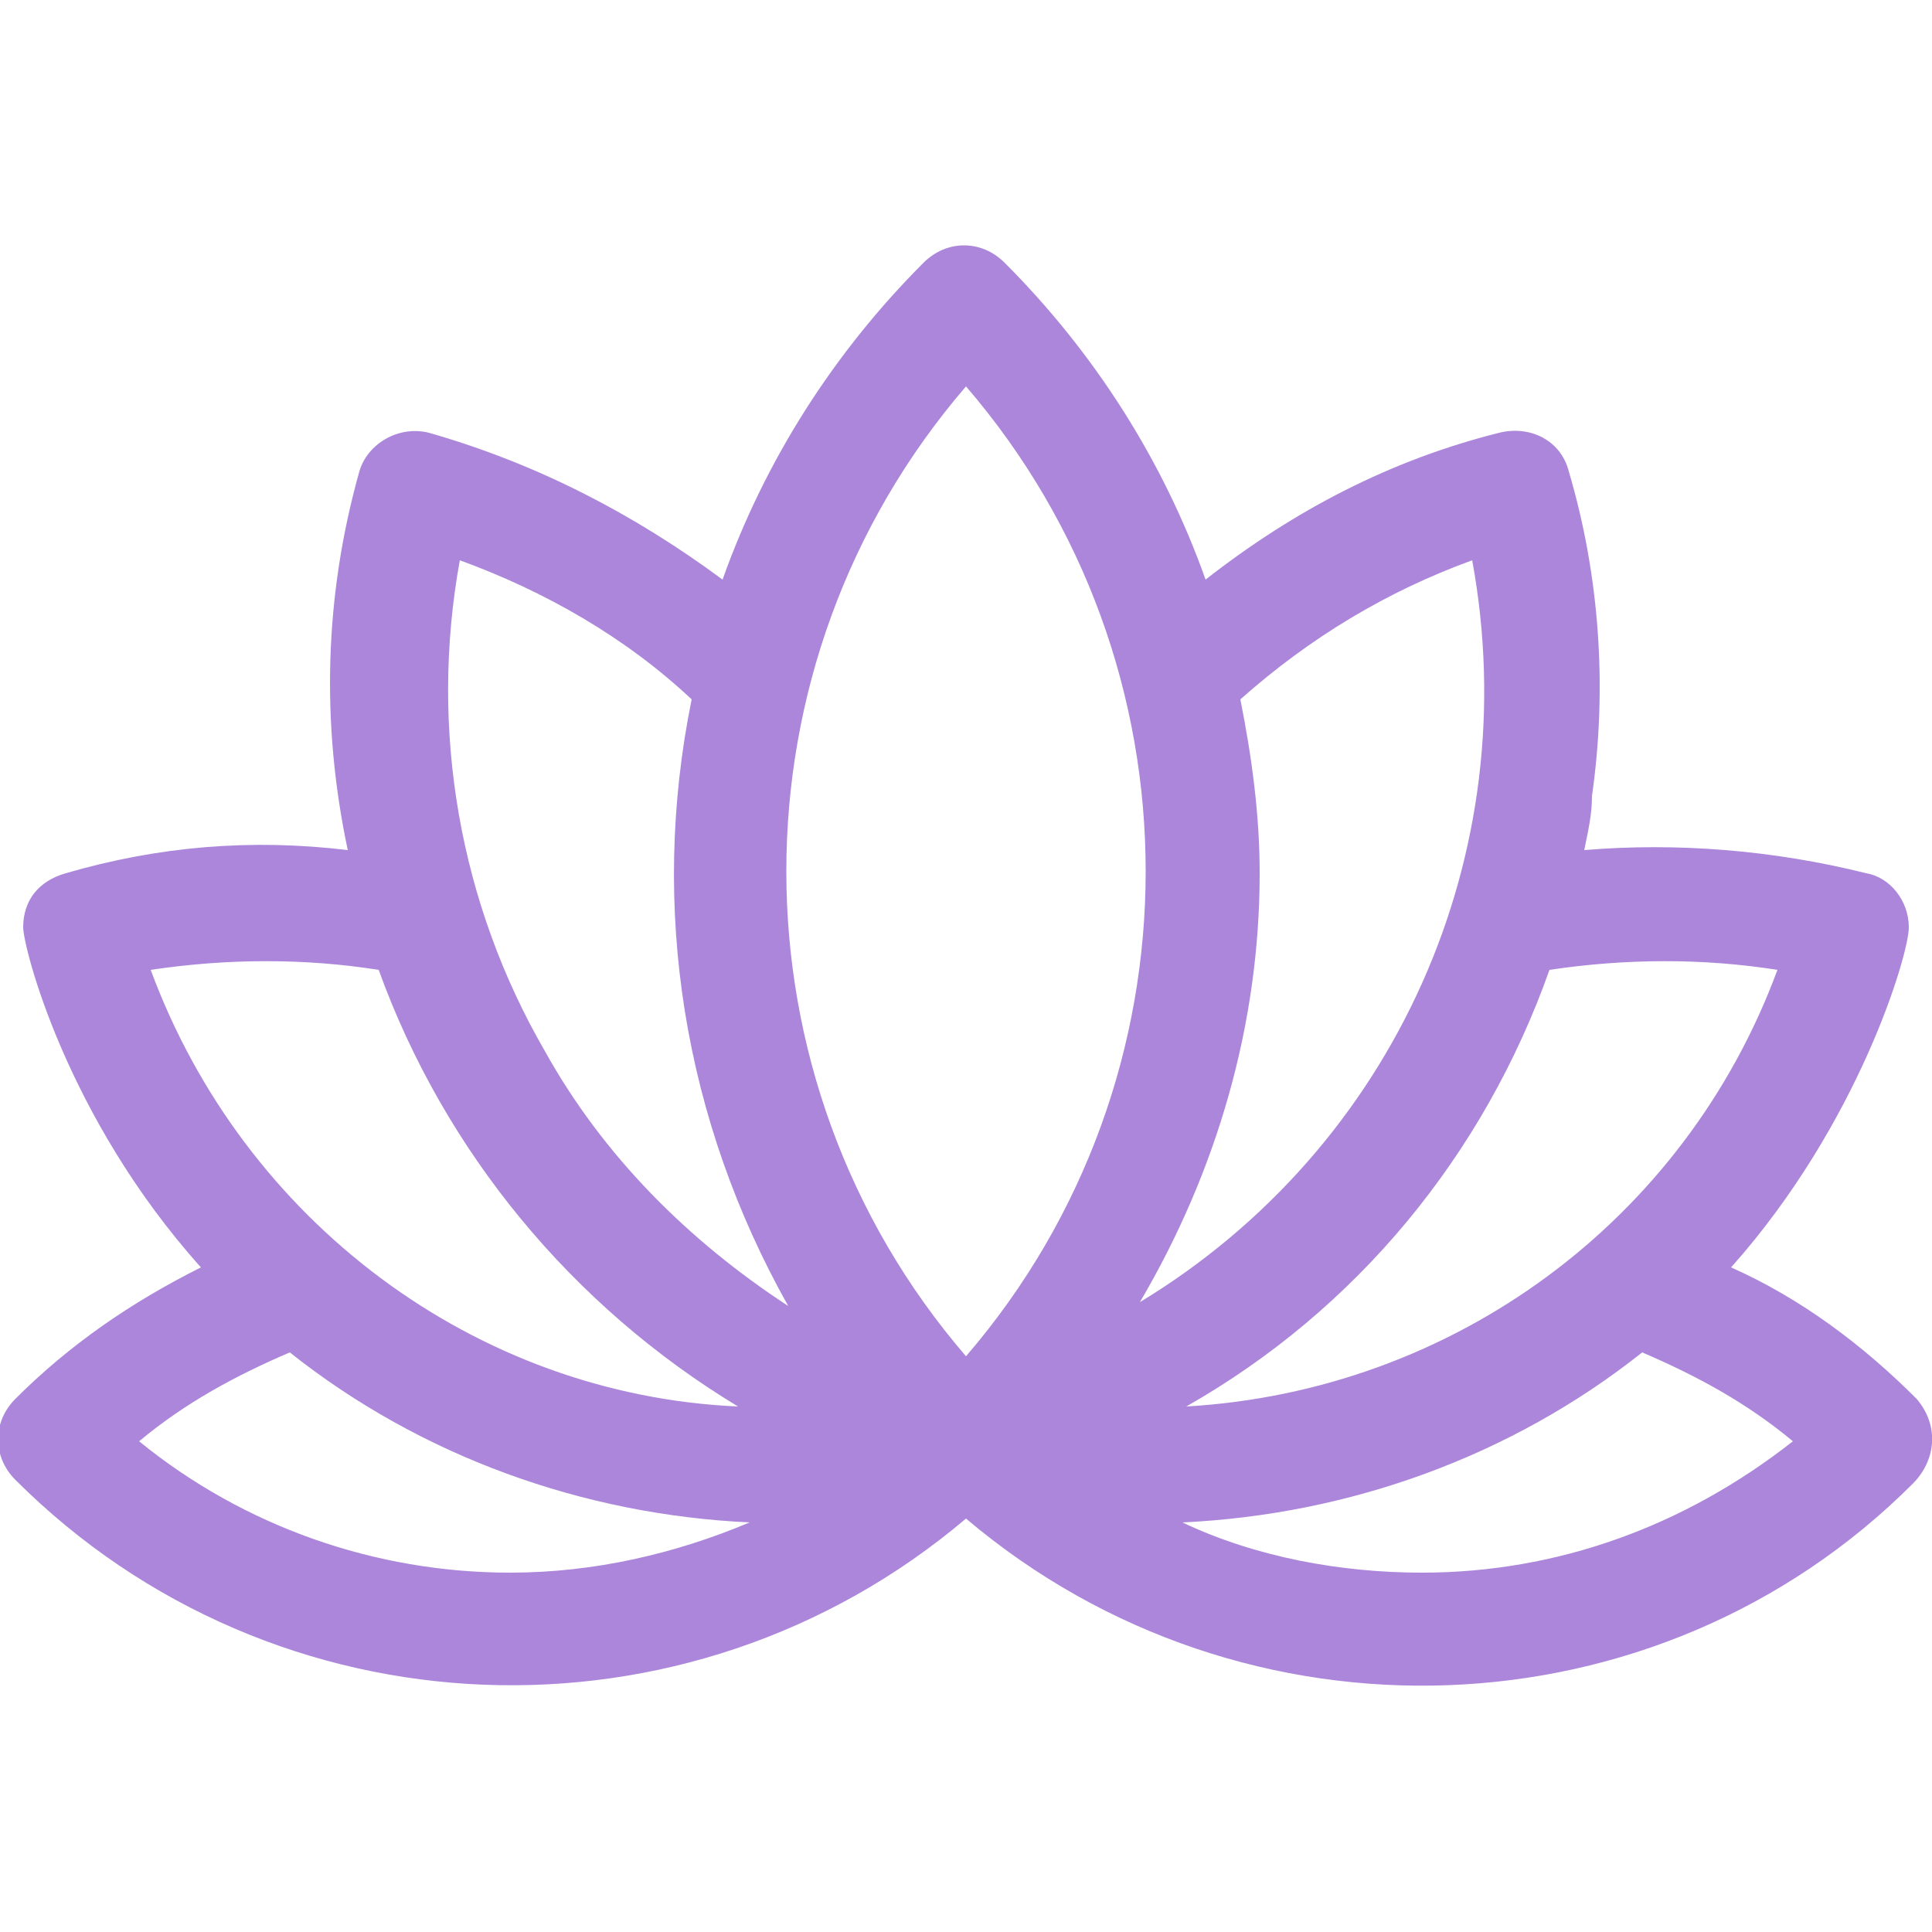 <?xml version="1.0" encoding="UTF-8"?> <svg xmlns="http://www.w3.org/2000/svg" class="ugb-custom-icon" viewBox="0 0 50 50" aria-hidden="true" width="32" height="32"><path d="M49.6 36.2c-1.4-1.4-3-2.6-4.8-3.4 3.3-3.7 4.6-8.1 4.6-8.8 0-.7-.5-1.3-1.1-1.4-2.4-.6-4.9-.8-7.3-.6.1-.5.2-.9.2-1.4.4-2.8.2-5.7-.6-8.4-.2-.8-1-1.2-1.8-1-2.8.7-5.3 2-7.6 3.8-1.1-3.1-2.9-5.9-5.2-8.2-.6-.6-1.5-.6-2.1 0-2.3 2.3-4.1 5.1-5.2 8.2-2.3-1.7-4.8-3-7.6-3.8-.8-.2-1.6.3-1.8 1-.9 3.2-1 6.5-.3 9.8-2.5-.3-4.9-.1-7.3.6-.7.2-1.1.7-1.1 1.4 0 .5 1.1 4.9 4.6 8.8-1.8.9-3.4 2-4.8 3.4-.6.6-.6 1.5 0 2.1 6.7 6.7 17.4 7.1 24.6 1 7.2 6.1 17.9 5.7 24.5-.9.6-.6.7-1.5.1-2.2 0 .1 0 0 0 0zm-9.5-11.1c2-.3 4-.3 5.9 0-2.4 6.5-8.4 10.9-15.3 11.3 4.4-2.5 7.7-6.5 9.4-11.3zm-36.2 0c2-.3 4-.3 5.9 0 1.7 4.7 5 8.7 9.3 11.3-6.8-.3-12.8-4.8-15.2-11.3zm9.3 15.6c-3.5 0-6.9-1.2-9.6-3.4 1.2-1 2.5-1.7 3.9-2.3 3.4 2.7 7.6 4.2 11.9 4.4-1.9.8-4 1.3-6.2 1.3zm.9-13.5c-2.2-3.8-3-8.3-2.2-12.7 2.2.8 4.3 2 6 3.6-1.1 5.4-.2 10.9 2.5 15.7-2.6-1.7-4.8-3.9-6.3-6.6zM25 35.1c-6.2-7.2-6.2-17.9 0-25.1 6.2 7.2 6.2 17.9 0 25.1zm7.6-12.5c0-1.5-.2-3-.5-4.5 1.8-1.6 3.8-2.8 6-3.6 1.4 7.6-2 15.2-8.6 19.2 2-3.4 3.1-7.2 3.1-11.1zm4.2 18.1c-2.1 0-4.3-.4-6.2-1.3 4.3-.2 8.5-1.7 11.9-4.4 1.4.6 2.7 1.3 3.9 2.3-2.8 2.2-6.1 3.4-9.6 3.4z" fill="#ab86db"></path></svg> 